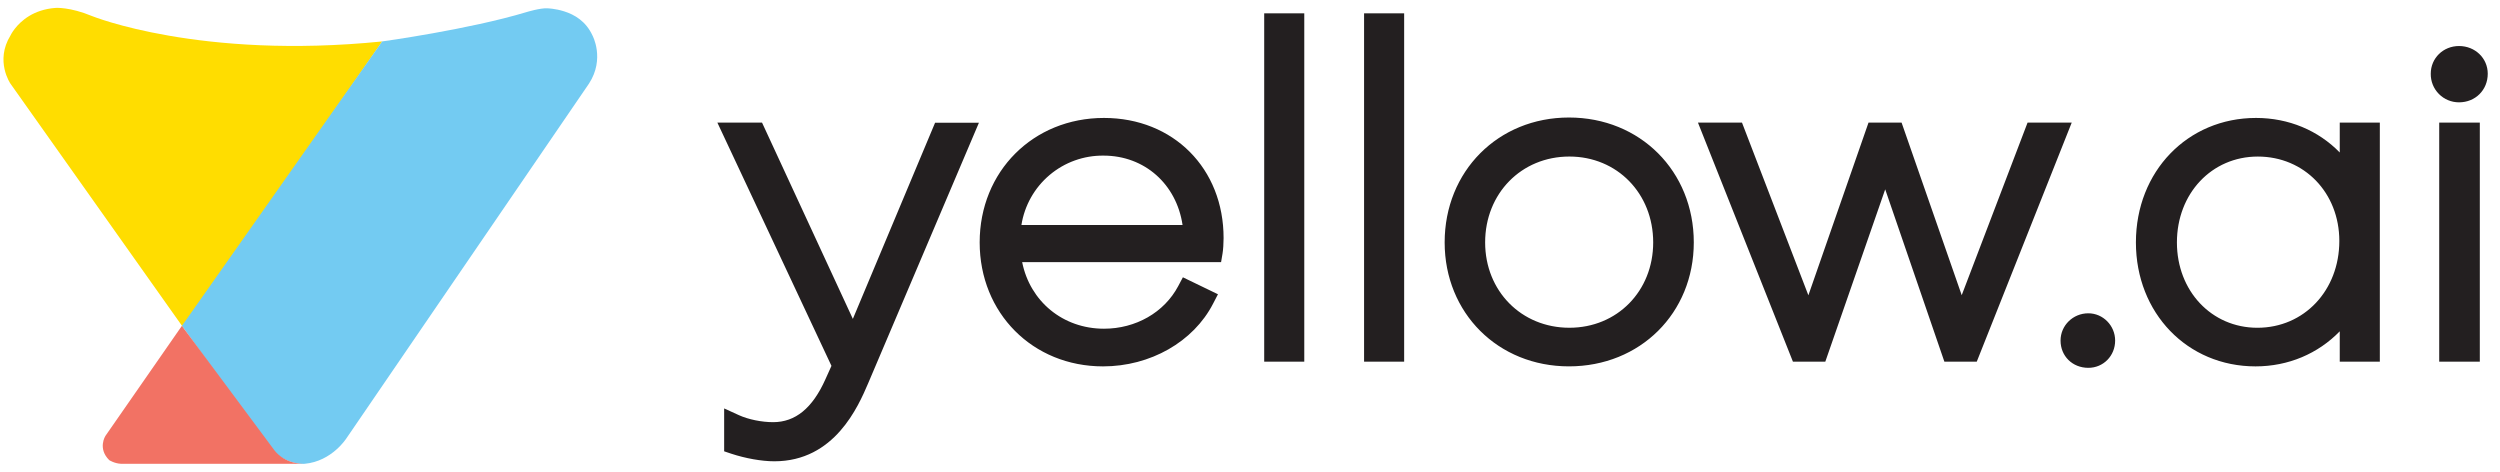 <svg width="159" height="30" viewBox="0 0 159 30" fill="none" xmlns="http://www.w3.org/2000/svg">
<g clip-path="url(#clip0_9406_110589)">
<path fill-rule="evenodd" clip-rule="evenodd" d="M24.311 2.634L11.666 20.851L0.666 5.322C0.666 5.322 -0.336 3.886 0.666 2.257C0.666 2.257 0.998 1.535 1.861 1.013C2.279 0.761 2.83 0.556 3.527 0.503C3.527 0.503 4.436 0.43 5.864 1.026C5.864 1.026 12.734 3.806 24.311 2.635V2.634Z" fill="#FFDD00"/>
<path fill-rule="evenodd" clip-rule="evenodd" d="M34.818 0.53C34.818 0.53 35.296 0.537 35.88 0.722C36.531 0.927 37.261 1.344 37.679 2.251C37.679 2.251 38.489 3.734 37.46 5.316L22.047 27.855C22.047 27.855 21.124 29.338 19.379 29.497C19.379 29.497 17.686 29.682 16.544 27.637L11.572 20.72L24.304 2.635C24.304 2.635 29.807 1.88 33.491 0.768C33.491 0.768 34.374 0.497 34.819 0.53H34.818Z" fill="#73CBF2"/>
<path fill-rule="evenodd" clip-rule="evenodd" d="M19.268 29.496H7.684C7.272 29.476 6.947 29.264 6.947 29.264C6.197 28.523 6.701 27.728 6.701 27.728L11.567 20.725L17.455 28.642C17.462 28.642 18.013 29.469 19.267 29.496H19.268Z" fill="#F27264"/>
<path d="M54.242 20.283L48.466 7.799H45.625L52.881 23.269L52.496 24.123C51.673 25.963 50.584 26.85 49.17 26.85C48.446 26.85 47.597 26.678 46.999 26.406L46.056 25.976V28.703L46.507 28.855C47.41 29.153 48.439 29.338 49.248 29.338C53.085 29.338 54.585 25.849 55.222 24.36L62.26 7.805H59.472L54.241 20.283H54.242ZM70.213 7.501C65.706 7.501 62.307 10.903 62.307 15.418C62.307 19.913 65.679 23.302 70.153 23.302C73.16 23.302 75.902 21.74 77.15 19.317L77.462 18.715L75.232 17.636L74.933 18.199C74.044 19.874 72.231 20.906 70.213 20.906C67.598 20.906 65.507 19.165 65.009 16.67H77.661L77.754 16.121C77.794 15.883 77.82 15.479 77.82 15.148C77.827 10.718 74.627 7.501 70.213 7.501ZM64.962 14.312C65.158 13.071 65.793 11.943 66.752 11.132C67.711 10.321 68.93 9.883 70.186 9.897C72.801 9.897 74.826 11.717 75.211 14.312H64.962V14.312ZM82.952 0.848H80.403V23.003H82.952V0.848ZM89.304 0.848H86.755V23.003H89.304V0.848ZM99.786 7.474C95.279 7.474 91.88 10.89 91.88 15.417C91.88 19.912 95.279 23.301 99.786 23.301C104.313 23.301 107.725 19.912 107.725 15.417C107.725 10.889 104.313 7.474 99.786 7.474ZM105.143 15.417C105.143 18.515 102.852 20.845 99.812 20.845C96.759 20.845 94.455 18.508 94.455 15.417C94.455 12.306 96.758 9.956 99.812 9.956C102.852 9.956 105.143 12.306 105.143 15.417ZM128.953 7.799L124.765 18.774L120.941 7.799H118.837L115.013 18.781L110.791 7.799H107.99L114.031 23.004H116.089L119.899 12.042L123.663 23.004H125.721L131.761 7.799H128.953ZM132.817 19.926C131.841 19.926 131.051 20.7 131.051 21.66C131.051 22.646 131.808 23.394 132.817 23.394C133.772 23.394 134.523 22.633 134.523 21.66C134.523 20.707 133.753 19.926 132.817 19.926V19.926ZM148.808 9.698C147.44 8.295 145.562 7.501 143.484 7.501C139.13 7.501 135.844 10.903 135.844 15.418C135.844 19.913 139.116 23.302 143.451 23.302C145.535 23.302 147.427 22.494 148.808 21.071V23.004H151.357V7.798H148.808V9.698V9.698ZM148.781 15.325C148.781 18.469 146.544 20.846 143.57 20.846C140.656 20.846 138.452 18.509 138.452 15.418C138.452 12.307 140.663 9.957 143.597 9.957C146.558 9.957 148.781 12.267 148.781 15.325ZM157.716 7.799H155.134V23.004H157.716V7.799V7.799ZM158.221 4.688C158.221 3.702 157.417 2.927 156.395 2.927C155.386 2.927 154.596 3.701 154.596 4.688C154.592 4.926 154.636 5.163 154.724 5.384C154.813 5.605 154.945 5.807 155.113 5.976C155.28 6.146 155.48 6.28 155.7 6.371C155.92 6.463 156.157 6.509 156.395 6.508C157.431 6.508 158.221 5.727 158.221 4.688Z" fill="#231F20"/>
</g>
<defs>
<clipPath id="clip0_9406_110589">
<rect width="158" height="29" fill="white" transform="translate(0.221 0.5)"/>
</clipPath>
</defs>
</svg>

